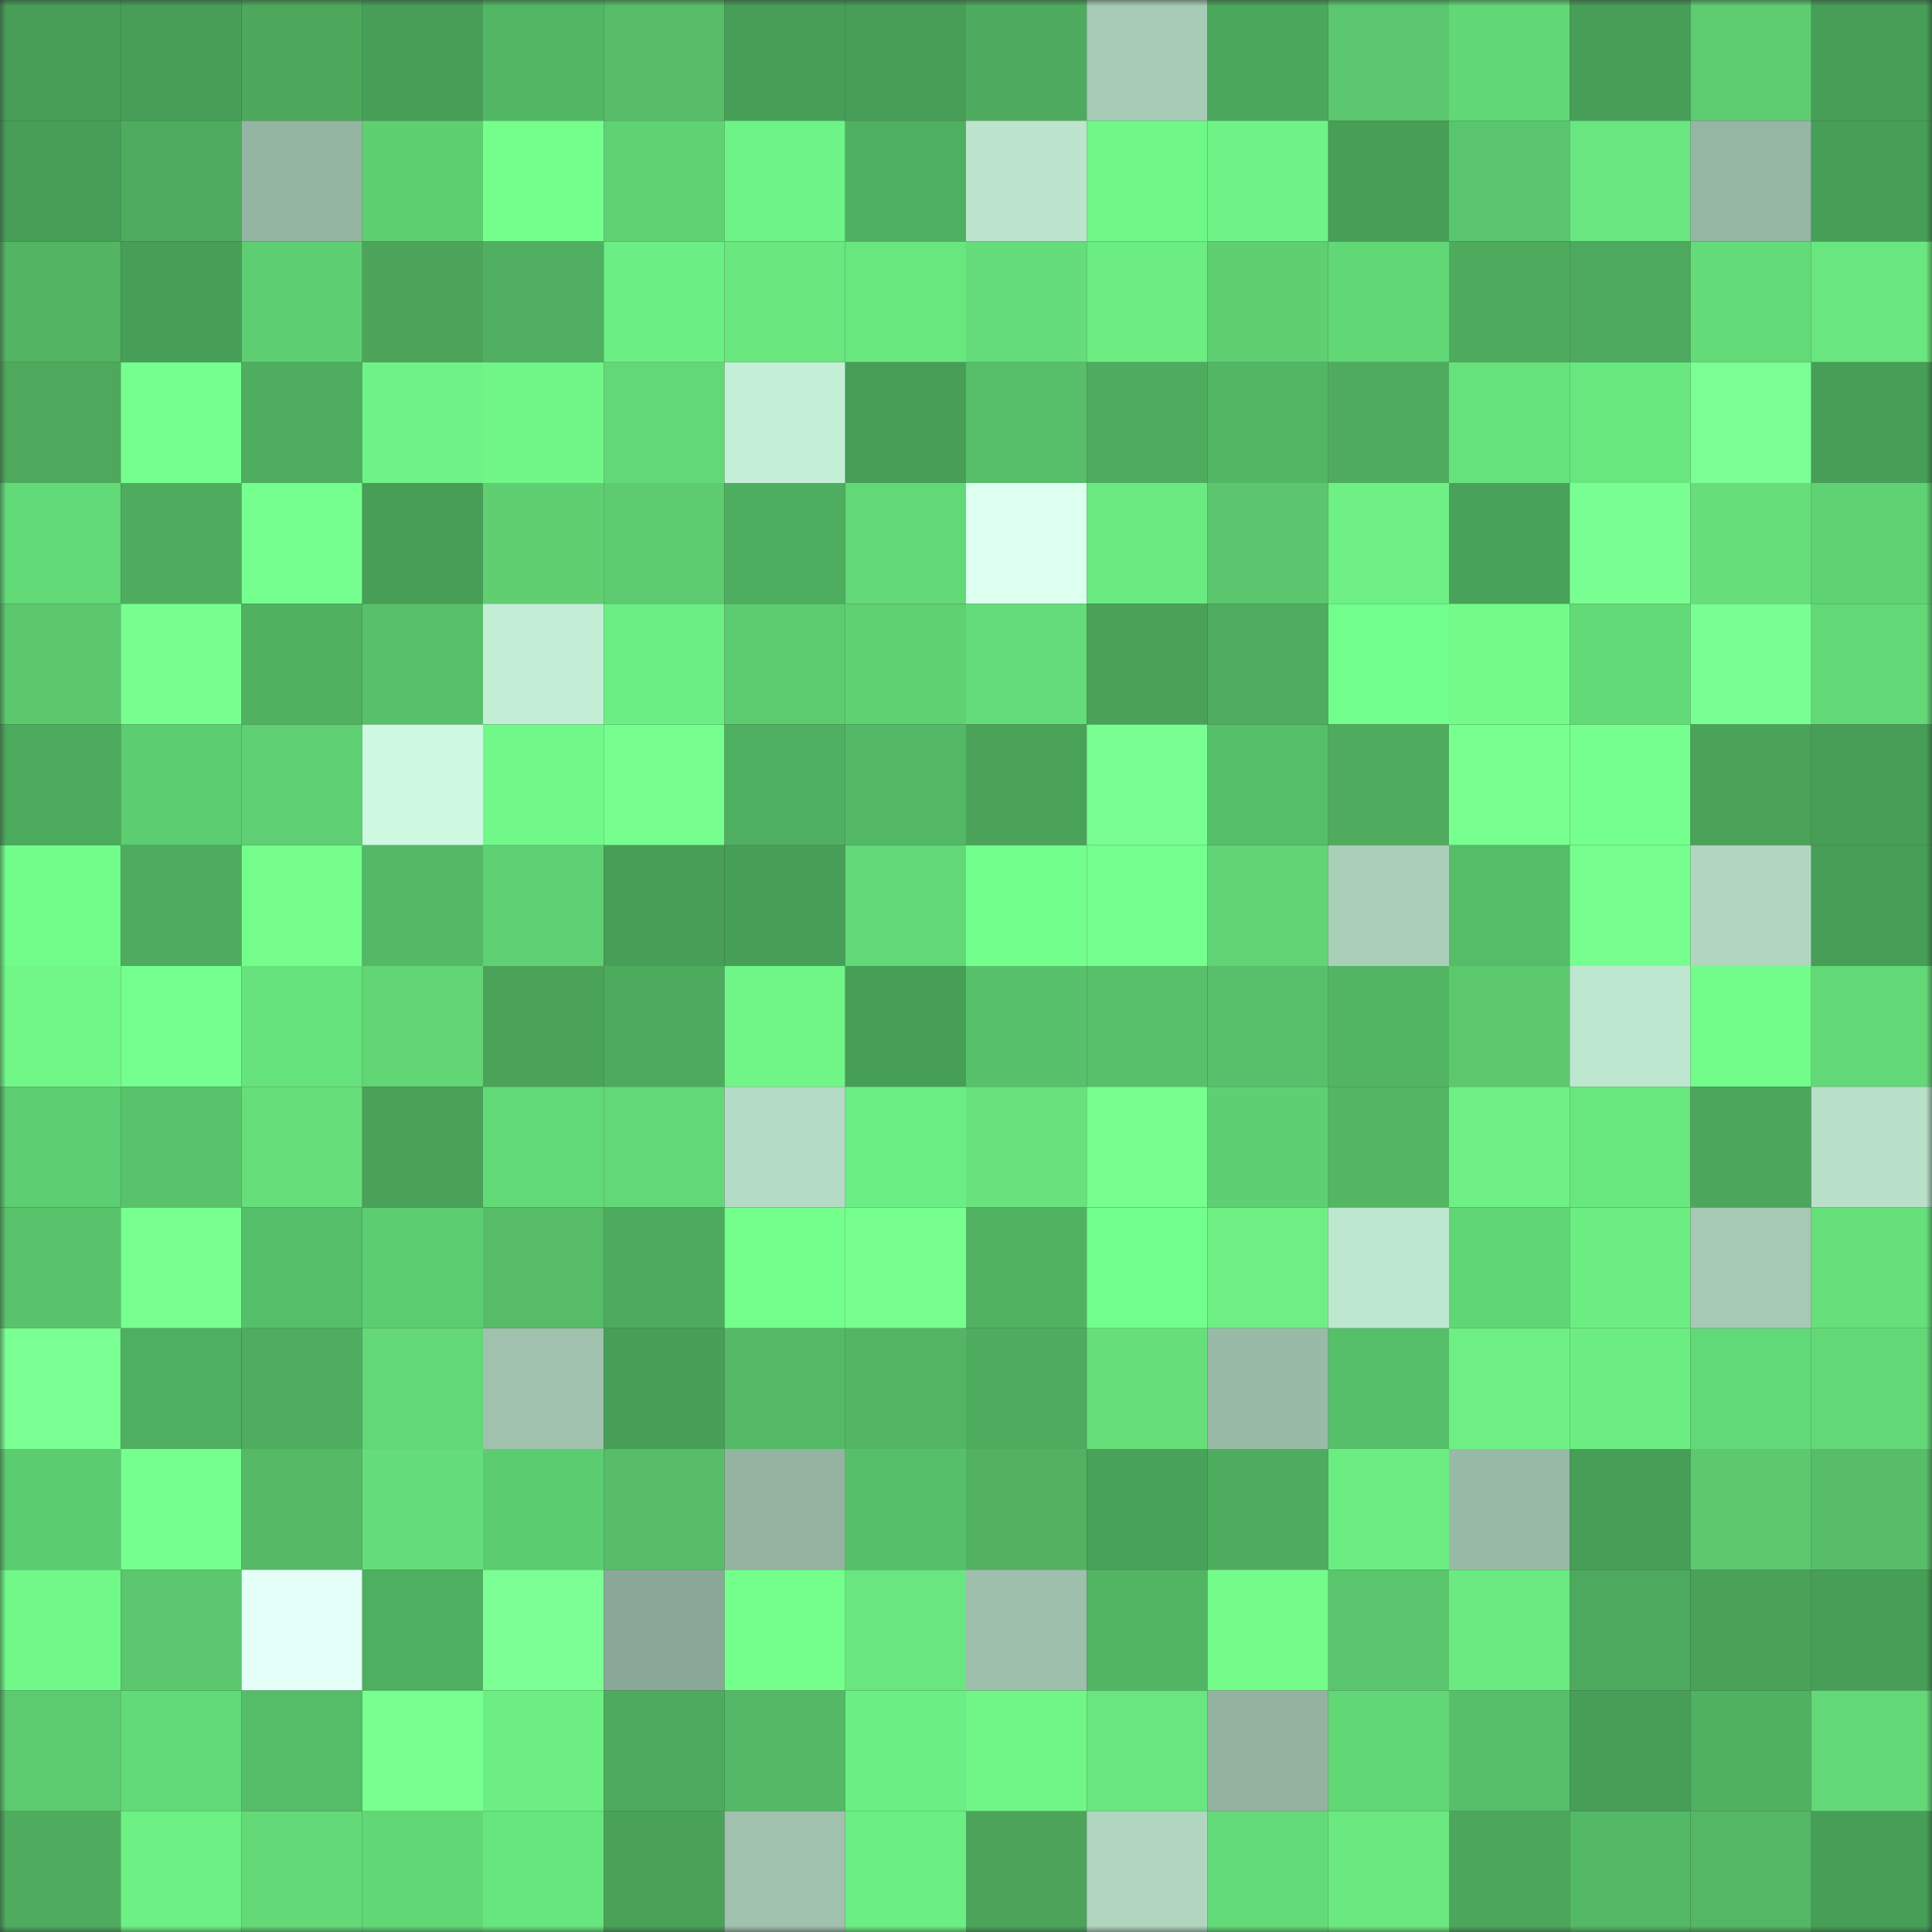 <svg viewBox="0 0 160 160" fill="none" role="img" xmlns="http://www.w3.org/2000/svg" width="240" height="240" name="lens%2Cbreemoonk.lens"><rect x="0" y="0" width="160" height="160" fill="#333333" stroke="none"/><mask id="1259259904" mask-type="alpha" maskUnits="userSpaceOnUse" x="0" y="0" width="160" height="160"><rect width="160" height="160" fill="#FFFFFF"></rect></mask><g mask="url(#1259259904)"><rect x="0" y="0" width="10" height="10" fill="#479e57"></rect><rect x="10" y="0" width="10" height="10" fill="#479e57"></rect><rect x="20" y="0" width="10" height="10" fill="#4da85c"></rect><rect x="30" y="0" width="10" height="10" fill="#479e57"></rect><rect x="40" y="0" width="10" height="10" fill="#52b765"></rect><rect x="50" y="0" width="10" height="10" fill="#57bd68"></rect><rect x="60" y="0" width="10" height="10" fill="#479e57"></rect><rect x="70" y="0" width="10" height="10" fill="#479e57"></rect><rect x="80" y="0" width="10" height="10" fill="#4eaa5e"></rect><rect x="90" y="0" width="10" height="10" fill="#a7cbb6"></rect><rect x="100" y="0" width="10" height="10" fill="#4ba75c"></rect><rect x="110" y="0" width="10" height="10" fill="#5bc76e"></rect><rect x="120" y="0" width="10" height="10" fill="#61d776"></rect><rect x="130" y="0" width="10" height="10" fill="#479e57"></rect><rect x="140" y="0" width="10" height="10" fill="#5ecc71"></rect><rect x="150" y="0" width="10" height="10" fill="#479e57"></rect><rect x="0" y="10" width="10" height="10" fill="#479e57"></rect><rect x="10" y="10" width="10" height="10" fill="#4fac5f"></rect><rect x="20" y="10" width="10" height="10" fill="#94b5a2"></rect><rect x="30" y="10" width="10" height="10" fill="#5ed072"></rect><rect x="40" y="10" width="10" height="10" fill="#74fe8c"></rect><rect x="50" y="10" width="10" height="10" fill="#5fd374"></rect><rect x="60" y="10" width="10" height="10" fill="#6ef386"></rect><rect x="70" y="10" width="10" height="10" fill="#50b061"></rect><rect x="80" y="10" width="10" height="10" fill="#bde5ce"></rect><rect x="90" y="10" width="10" height="10" fill="#6ff888"></rect><rect x="100" y="10" width="10" height="10" fill="#6ff386"></rect><rect x="110" y="10" width="10" height="10" fill="#479e57"></rect><rect x="120" y="10" width="10" height="10" fill="#59c66d"></rect><rect x="130" y="10" width="10" height="10" fill="#69e67f"></rect><rect x="140" y="10" width="10" height="10" fill="#95b6a3"></rect><rect x="150" y="10" width="10" height="10" fill="#479e57"></rect><rect x="0" y="20" width="10" height="10" fill="#53b463"></rect><rect x="10" y="20" width="10" height="10" fill="#479e57"></rect><rect x="20" y="20" width="10" height="10" fill="#5dcf72"></rect><rect x="30" y="20" width="10" height="10" fill="#4ca55b"></rect><rect x="40" y="20" width="10" height="10" fill="#50af60"></rect><rect x="50" y="20" width="10" height="10" fill="#6bee83"></rect><rect x="60" y="20" width="10" height="10" fill="#6ae77f"></rect><rect x="70" y="20" width="10" height="10" fill="#68e77f"></rect><rect x="80" y="20" width="10" height="10" fill="#64dd7a"></rect><rect x="90" y="20" width="10" height="10" fill="#6ced82"></rect><rect x="100" y="20" width="10" height="10" fill="#5fcf72"></rect><rect x="110" y="20" width="10" height="10" fill="#61d776"></rect><rect x="120" y="20" width="10" height="10" fill="#4eab5e"></rect><rect x="130" y="20" width="10" height="10" fill="#4da95d"></rect><rect x="140" y="20" width="10" height="10" fill="#63db78"></rect><rect x="150" y="20" width="10" height="10" fill="#69e67f"></rect><rect x="0" y="30" width="10" height="10" fill="#4ea95d"></rect><rect x="10" y="30" width="10" height="10" fill="#74ff8e"></rect><rect x="20" y="30" width="10" height="10" fill="#4fad5f"></rect><rect x="30" y="30" width="10" height="10" fill="#70f386"></rect><rect x="40" y="30" width="10" height="10" fill="#6ff687"></rect><rect x="50" y="30" width="10" height="10" fill="#63d877"></rect><rect x="60" y="30" width="10" height="10" fill="#c4efd7"></rect><rect x="70" y="30" width="10" height="10" fill="#479e57"></rect><rect x="80" y="30" width="10" height="10" fill="#57be69"></rect><rect x="90" y="30" width="10" height="10" fill="#4fac5f"></rect><rect x="100" y="30" width="10" height="10" fill="#52b765"></rect><rect x="110" y="30" width="10" height="10" fill="#4fac5f"></rect><rect x="120" y="30" width="10" height="10" fill="#66e27c"></rect><rect x="130" y="30" width="10" height="10" fill="#68e77f"></rect><rect x="140" y="30" width="10" height="10" fill="#7bff94"></rect><rect x="150" y="30" width="10" height="10" fill="#479e57"></rect><rect x="0" y="40" width="10" height="10" fill="#62da78"></rect><rect x="10" y="40" width="10" height="10" fill="#4fac5f"></rect><rect x="20" y="40" width="10" height="10" fill="#75ff8e"></rect><rect x="30" y="40" width="10" height="10" fill="#479e57"></rect><rect x="40" y="40" width="10" height="10" fill="#5fcf72"></rect><rect x="50" y="40" width="10" height="10" fill="#5dcb70"></rect><rect x="60" y="40" width="10" height="10" fill="#4eae60"></rect><rect x="70" y="40" width="10" height="10" fill="#63d877"></rect><rect x="80" y="40" width="10" height="10" fill="#dcfff0"></rect><rect x="90" y="40" width="10" height="10" fill="#6aea81"></rect><rect x="100" y="40" width="10" height="10" fill="#5bc66d"></rect><rect x="110" y="40" width="10" height="10" fill="#6ef084"></rect><rect x="120" y="40" width="10" height="10" fill="#49a259"></rect><rect x="130" y="40" width="10" height="10" fill="#79ff91"></rect><rect x="140" y="40" width="10" height="10" fill="#66de7a"></rect><rect x="150" y="40" width="10" height="10" fill="#5fd374"></rect><rect x="0" y="50" width="10" height="10" fill="#5cc86e"></rect><rect x="10" y="50" width="10" height="10" fill="#76ff8e"></rect><rect x="20" y="50" width="10" height="10" fill="#50b161"></rect><rect x="30" y="50" width="10" height="10" fill="#58c06a"></rect><rect x="40" y="50" width="10" height="10" fill="#c3edd5"></rect><rect x="50" y="50" width="10" height="10" fill="#6bee83"></rect><rect x="60" y="50" width="10" height="10" fill="#5dcc70"></rect><rect x="70" y="50" width="10" height="10" fill="#60d173"></rect><rect x="80" y="50" width="10" height="10" fill="#63dd79"></rect><rect x="90" y="50" width="10" height="10" fill="#4aa259"></rect><rect x="100" y="50" width="10" height="10" fill="#4ead5f"></rect><rect x="110" y="50" width="10" height="10" fill="#72fe8c"></rect><rect x="120" y="50" width="10" height="10" fill="#73fb8a"></rect><rect x="130" y="50" width="10" height="10" fill="#62da78"></rect><rect x="140" y="50" width="10" height="10" fill="#77ff91"></rect><rect x="150" y="50" width="10" height="10" fill="#63d877"></rect><rect x="0" y="60" width="10" height="10" fill="#4caa5d"></rect><rect x="10" y="60" width="10" height="10" fill="#5ccd70"></rect><rect x="20" y="60" width="10" height="10" fill="#5fd073"></rect><rect x="30" y="60" width="10" height="10" fill="#ccf9df"></rect><rect x="40" y="60" width="10" height="10" fill="#70f989"></rect><rect x="50" y="60" width="10" height="10" fill="#76ff8e"></rect><rect x="60" y="60" width="10" height="10" fill="#50b061"></rect><rect x="70" y="60" width="10" height="10" fill="#53b966"></rect><rect x="80" y="60" width="10" height="10" fill="#4ba35a"></rect><rect x="90" y="60" width="10" height="10" fill="#79ff91"></rect><rect x="100" y="60" width="10" height="10" fill="#56bf69"></rect><rect x="110" y="60" width="10" height="10" fill="#4fac5f"></rect><rect x="120" y="60" width="10" height="10" fill="#77ff8f"></rect><rect x="130" y="60" width="10" height="10" fill="#74ff8e"></rect><rect x="140" y="60" width="10" height="10" fill="#4ba35a"></rect><rect x="150" y="60" width="10" height="10" fill="#479e57"></rect><rect x="0" y="70" width="10" height="10" fill="#72fd8b"></rect><rect x="10" y="70" width="10" height="10" fill="#4fac5f"></rect><rect x="20" y="70" width="10" height="10" fill="#74fd8b"></rect><rect x="30" y="70" width="10" height="10" fill="#53b966"></rect><rect x="40" y="70" width="10" height="10" fill="#5fd073"></rect><rect x="50" y="70" width="10" height="10" fill="#479e57"></rect><rect x="60" y="70" width="10" height="10" fill="#479e57"></rect><rect x="70" y="70" width="10" height="10" fill="#63d877"></rect><rect x="80" y="70" width="10" height="10" fill="#73ff8c"></rect><rect x="90" y="70" width="10" height="10" fill="#74ff8e"></rect><rect x="100" y="70" width="10" height="10" fill="#61d475"></rect><rect x="110" y="70" width="10" height="10" fill="#aacfb9"></rect><rect x="120" y="70" width="10" height="10" fill="#55bd68"></rect><rect x="130" y="70" width="10" height="10" fill="#76ff8e"></rect><rect x="140" y="70" width="10" height="10" fill="#b0d6c0"></rect><rect x="150" y="70" width="10" height="10" fill="#479e57"></rect><rect x="0" y="80" width="10" height="10" fill="#71f788"></rect><rect x="10" y="80" width="10" height="10" fill="#74ff8e"></rect><rect x="20" y="80" width="10" height="10" fill="#66e37d"></rect><rect x="30" y="80" width="10" height="10" fill="#62d575"></rect><rect x="40" y="80" width="10" height="10" fill="#4ba35a"></rect><rect x="50" y="80" width="10" height="10" fill="#4dab5e"></rect><rect x="60" y="80" width="10" height="10" fill="#70f587"></rect><rect x="70" y="80" width="10" height="10" fill="#479e57"></rect><rect x="80" y="80" width="10" height="10" fill="#57c26b"></rect><rect x="90" y="80" width="10" height="10" fill="#58c06a"></rect><rect x="100" y="80" width="10" height="10" fill="#58c06a"></rect><rect x="110" y="80" width="10" height="10" fill="#52b564"></rect><rect x="120" y="80" width="10" height="10" fill="#5cc96f"></rect><rect x="130" y="80" width="10" height="10" fill="#bee7d0"></rect><rect x="140" y="80" width="10" height="10" fill="#72fd8b"></rect><rect x="150" y="80" width="10" height="10" fill="#63d877"></rect><rect x="0" y="90" width="10" height="10" fill="#5dce71"></rect><rect x="10" y="90" width="10" height="10" fill="#58c36b"></rect><rect x="20" y="90" width="10" height="10" fill="#66df7b"></rect><rect x="30" y="90" width="10" height="10" fill="#4aa259"></rect><rect x="40" y="90" width="10" height="10" fill="#62da78"></rect><rect x="50" y="90" width="10" height="10" fill="#63d877"></rect><rect x="60" y="90" width="10" height="10" fill="#b4dbc5"></rect><rect x="70" y="90" width="10" height="10" fill="#6bee83"></rect><rect x="80" y="90" width="10" height="10" fill="#68e27d"></rect><rect x="90" y="90" width="10" height="10" fill="#76ff8e"></rect><rect x="100" y="90" width="10" height="10" fill="#5ed073"></rect><rect x="110" y="90" width="10" height="10" fill="#54b664"></rect><rect x="120" y="90" width="10" height="10" fill="#6ef084"></rect><rect x="130" y="90" width="10" height="10" fill="#68e77f"></rect><rect x="140" y="90" width="10" height="10" fill="#4ca65b"></rect><rect x="150" y="90" width="10" height="10" fill="#b8e0c9"></rect><rect x="0" y="100" width="10" height="10" fill="#58c36b"></rect><rect x="10" y="100" width="10" height="10" fill="#77ff8f"></rect><rect x="20" y="100" width="10" height="10" fill="#56bf69"></rect><rect x="30" y="100" width="10" height="10" fill="#5ccd70"></rect><rect x="40" y="100" width="10" height="10" fill="#56bc68"></rect><rect x="50" y="100" width="10" height="10" fill="#4dab5e"></rect><rect x="60" y="100" width="10" height="10" fill="#74ff8d"></rect><rect x="70" y="100" width="10" height="10" fill="#76ff8e"></rect><rect x="80" y="100" width="10" height="10" fill="#51b362"></rect><rect x="90" y="100" width="10" height="10" fill="#72fe8c"></rect><rect x="100" y="100" width="10" height="10" fill="#6def83"></rect><rect x="110" y="100" width="10" height="10" fill="#bee7d0"></rect><rect x="120" y="100" width="10" height="10" fill="#60d675"></rect><rect x="130" y="100" width="10" height="10" fill="#6ced82"></rect><rect x="140" y="100" width="10" height="10" fill="#a5c9b4"></rect><rect x="150" y="100" width="10" height="10" fill="#65e07b"></rect><rect x="0" y="110" width="10" height="10" fill="#7aff93"></rect><rect x="10" y="110" width="10" height="10" fill="#4faf60"></rect><rect x="20" y="110" width="10" height="10" fill="#4ead5f"></rect><rect x="30" y="110" width="10" height="10" fill="#63d877"></rect><rect x="40" y="110" width="10" height="10" fill="#9fc1ad"></rect><rect x="50" y="110" width="10" height="10" fill="#479e57"></rect><rect x="60" y="110" width="10" height="10" fill="#55ba67"></rect><rect x="70" y="110" width="10" height="10" fill="#54b664"></rect><rect x="80" y="110" width="10" height="10" fill="#4eac5f"></rect><rect x="90" y="110" width="10" height="10" fill="#66df7b"></rect><rect x="100" y="110" width="10" height="10" fill="#99baa7"></rect><rect x="110" y="110" width="10" height="10" fill="#56bf69"></rect><rect x="120" y="110" width="10" height="10" fill="#6eef84"></rect><rect x="130" y="110" width="10" height="10" fill="#6ced82"></rect><rect x="140" y="110" width="10" height="10" fill="#62d978"></rect><rect x="150" y="110" width="10" height="10" fill="#63d877"></rect><rect x="0" y="120" width="10" height="10" fill="#5ccc70"></rect><rect x="10" y="120" width="10" height="10" fill="#74ff8e"></rect><rect x="20" y="120" width="10" height="10" fill="#55b966"></rect><rect x="30" y="120" width="10" height="10" fill="#64dd7a"></rect><rect x="40" y="120" width="10" height="10" fill="#5ccc70"></rect><rect x="50" y="120" width="10" height="10" fill="#57bd68"></rect><rect x="60" y="120" width="10" height="10" fill="#94b4a1"></rect><rect x="70" y="120" width="10" height="10" fill="#56bf69"></rect><rect x="80" y="120" width="10" height="10" fill="#52b262"></rect><rect x="90" y="120" width="10" height="10" fill="#49a259"></rect><rect x="100" y="120" width="10" height="10" fill="#4eac5f"></rect><rect x="110" y="120" width="10" height="10" fill="#6ced82"></rect><rect x="120" y="120" width="10" height="10" fill="#98b9a6"></rect><rect x="130" y="120" width="10" height="10" fill="#479e57"></rect><rect x="140" y="120" width="10" height="10" fill="#5cc96f"></rect><rect x="150" y="120" width="10" height="10" fill="#57bd68"></rect><rect x="0" y="130" width="10" height="10" fill="#70f989"></rect><rect x="10" y="130" width="10" height="10" fill="#5bc76e"></rect><rect x="20" y="130" width="10" height="10" fill="#e3fff8"></rect><rect x="30" y="130" width="10" height="10" fill="#4faf60"></rect><rect x="40" y="130" width="10" height="10" fill="#7bff94"></rect><rect x="50" y="130" width="10" height="10" fill="#8aa897"></rect><rect x="60" y="130" width="10" height="10" fill="#74ff8d"></rect><rect x="70" y="130" width="10" height="10" fill="#69e67f"></rect><rect x="80" y="130" width="10" height="10" fill="#9dbfac"></rect><rect x="90" y="130" width="10" height="10" fill="#52b564"></rect><rect x="100" y="130" width="10" height="10" fill="#74fc8b"></rect><rect x="110" y="130" width="10" height="10" fill="#59c66d"></rect><rect x="120" y="130" width="10" height="10" fill="#6aea81"></rect><rect x="130" y="130" width="10" height="10" fill="#4da95d"></rect><rect x="140" y="130" width="10" height="10" fill="#4aa259"></rect><rect x="150" y="130" width="10" height="10" fill="#479e57"></rect><rect x="0" y="140" width="10" height="10" fill="#5cca6f"></rect><rect x="10" y="140" width="10" height="10" fill="#62da78"></rect><rect x="20" y="140" width="10" height="10" fill="#55bc67"></rect><rect x="30" y="140" width="10" height="10" fill="#77ff8f"></rect><rect x="40" y="140" width="10" height="10" fill="#6dee83"></rect><rect x="50" y="140" width="10" height="10" fill="#4dab5e"></rect><rect x="60" y="140" width="10" height="10" fill="#55b866"></rect><rect x="70" y="140" width="10" height="10" fill="#6bee83"></rect><rect x="80" y="140" width="10" height="10" fill="#6ff687"></rect><rect x="90" y="140" width="10" height="10" fill="#69e67f"></rect><rect x="100" y="140" width="10" height="10" fill="#93b3a0"></rect><rect x="110" y="140" width="10" height="10" fill="#61d776"></rect><rect x="120" y="140" width="10" height="10" fill="#57bf69"></rect><rect x="130" y="140" width="10" height="10" fill="#479e57"></rect><rect x="140" y="140" width="10" height="10" fill="#50b161"></rect><rect x="150" y="140" width="10" height="10" fill="#63d877"></rect><rect x="0" y="150" width="10" height="10" fill="#4fac5f"></rect><rect x="10" y="150" width="10" height="10" fill="#6df184"></rect><rect x="20" y="150" width="10" height="10" fill="#64d978"></rect><rect x="30" y="150" width="10" height="10" fill="#61d776"></rect><rect x="40" y="150" width="10" height="10" fill="#67e57e"></rect><rect x="50" y="150" width="10" height="10" fill="#4aa259"></rect><rect x="60" y="150" width="10" height="10" fill="#9fc1ae"></rect><rect x="70" y="150" width="10" height="10" fill="#6bee83"></rect><rect x="80" y="150" width="10" height="10" fill="#4ba45a"></rect><rect x="90" y="150" width="10" height="10" fill="#b0d6c0"></rect><rect x="100" y="150" width="10" height="10" fill="#63db78"></rect><rect x="110" y="150" width="10" height="10" fill="#6be980"></rect><rect x="120" y="150" width="10" height="10" fill="#4ca75c"></rect><rect x="130" y="150" width="10" height="10" fill="#53b966"></rect><rect x="140" y="150" width="10" height="10" fill="#54b765"></rect><rect x="150" y="150" width="10" height="10" fill="#479e57"></rect></g></svg>
